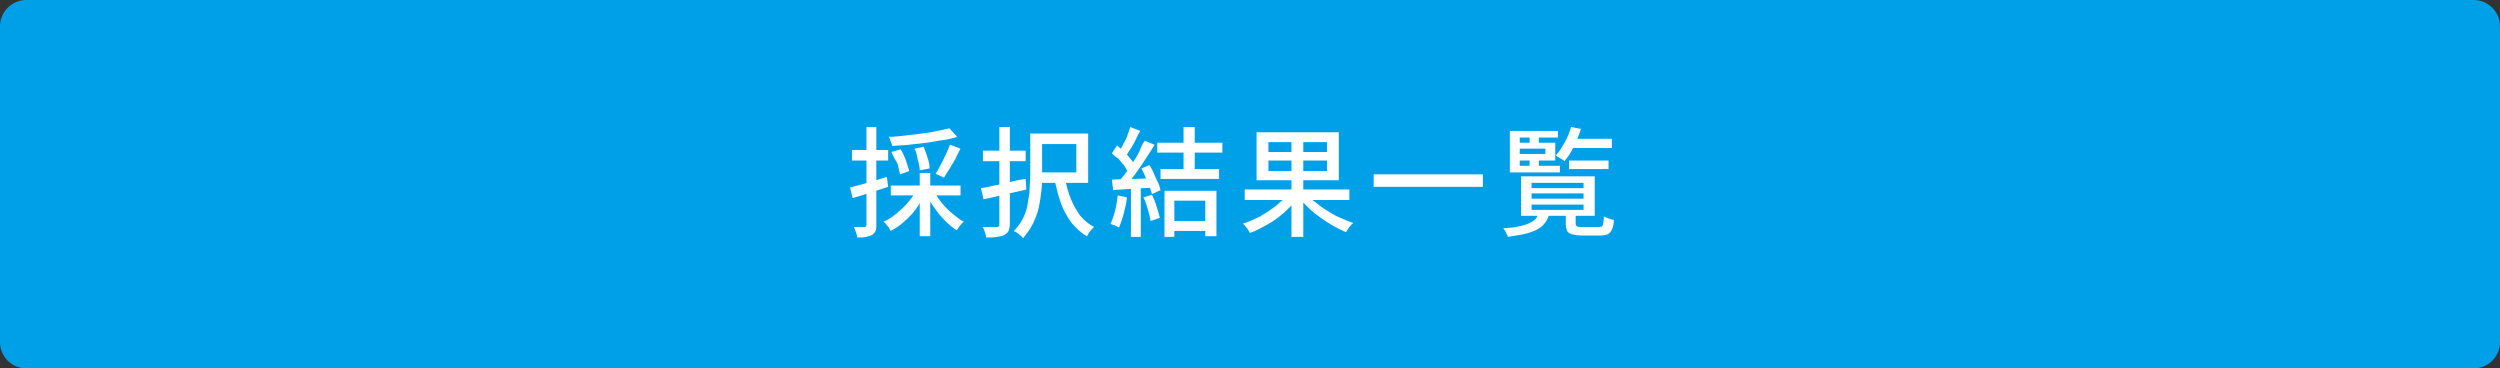 <?xml version="1.0" encoding="utf-8"?>
<!-- Generator: Adobe Illustrator 27.4.1, SVG Export Plug-In . SVG Version: 6.00 Build 0)  -->
<svg version="1.1" id="レイヤー_1" xmlns="http://www.w3.org/2000/svg" xmlns:xlink="http://www.w3.org/1999/xlink" x="0px"
	 y="0px" viewBox="0 0 380 56" style="enable-background:new 0 0 380 56;" xml:space="preserve">
<rect x="0" y="0" width="380" height="56" fill="#333333" stroke="none"/>
<style type="text/css">
	.st0{fill:#00A0E9;}
	.st1{fill:#FFFFFF;}
</style>
<g>
	<path class="st0" d="M4,55.5c-1.9,0-3.5-1.6-3.5-3.5V4c0-1.9,1.6-3.5,3.5-3.5h372c1.9,0,3.5,1.6,3.5,3.5v48c0,1.9-1.6,3.5-3.5,3.5
		H4z"/>
	<path class="st0" d="M376,1c1.7,0,3,1.3,3,3v48c0,1.7-1.3,3-3,3H4c-1.7,0-3-1.3-3-3V4c0-1.7,1.3-3,3-3H376 M376,0H4
		C1.8,0,0,1.8,0,4v48c0,2.2,1.8,4,4,4h372c2.2,0,4-1.8,4-4V4C380,1.8,378.2,0,376,0L376,0z"/>
</g>
<g>
	<path class="st1" d="M129.2,28.5c0.7-0.2,1.6-0.4,2.6-0.7c1-0.3,2-0.6,3-0.9l0.2,1.5c-0.9,0.3-1.9,0.6-2.8,0.9
		c-0.9,0.3-1.8,0.6-2.6,0.8L129.2,28.5z M129.5,22.8h5.5v1.6h-5.5V22.8z M131.6,19.3h1.6v14.8c0,0.4,0,0.8-0.1,1
		c-0.1,0.2-0.3,0.4-0.5,0.6c-0.2,0.1-0.5,0.2-0.9,0.3s-0.9,0.1-1.4,0.1c0-0.2-0.1-0.5-0.2-0.8c-0.1-0.3-0.2-0.6-0.3-0.8
		c0.4,0,0.7,0,1,0c0.3,0,0.5,0,0.6,0c0.1,0,0.2,0,0.2-0.1s0.1-0.1,0.1-0.2V19.3z M139.2,29.1l1.3,0.5c-0.4,0.8-0.8,1.5-1.3,2.2
		c-0.5,0.7-1.1,1.3-1.8,1.9c-0.6,0.6-1.3,1-2,1.4c-0.1-0.1-0.2-0.3-0.3-0.5c-0.1-0.2-0.3-0.3-0.4-0.5s-0.3-0.3-0.4-0.4
		c0.7-0.3,1.3-0.7,1.9-1.2c0.6-0.5,1.2-1,1.7-1.6C138.4,30.3,138.9,29.7,139.2,29.1z M144.3,19.5l1.2,1.3c-0.6,0.2-1.4,0.4-2.2,0.5
		s-1.6,0.3-2.5,0.4c-0.9,0.1-1.7,0.2-2.6,0.3s-1.7,0.1-2.6,0.2c0-0.2-0.1-0.4-0.2-0.7c-0.1-0.3-0.2-0.5-0.3-0.7
		c0.8,0,1.6-0.1,2.5-0.2c0.8-0.1,1.7-0.2,2.5-0.3c0.8-0.1,1.6-0.2,2.3-0.4C143.2,19.8,143.8,19.6,144.3,19.5z M135.4,28.2h10.6v1.5
		h-10.6V28.2z M135.5,23.1l1.4-0.4c0.3,0.5,0.6,1.1,0.8,1.7c0.2,0.6,0.4,1.2,0.5,1.6l-1.4,0.5c-0.1-0.5-0.2-1-0.4-1.7
		C136,24.2,135.7,23.6,135.5,23.1z M139,22.6l1.4-0.3c0.2,0.5,0.4,1.1,0.6,1.7c0.2,0.6,0.3,1.1,0.3,1.6l-1.5,0.3
		c0-0.4-0.1-1-0.3-1.6C139.4,23.7,139.3,23.1,139,22.6z M139.8,26.3h1.6v9.6h-1.6V26.3z M142,29.1c0.3,0.6,0.7,1.2,1.2,1.8
		s1,1.1,1.6,1.6c0.6,0.5,1.1,0.9,1.7,1.2c-0.1,0.1-0.3,0.2-0.4,0.4c-0.1,0.1-0.3,0.3-0.4,0.5s-0.2,0.3-0.3,0.4
		c-0.6-0.4-1.2-0.9-1.7-1.4c-0.6-0.6-1.1-1.2-1.6-1.9c-0.5-0.7-0.9-1.4-1.3-2.1L142,29.1z M144.4,22l1.6,0.6c-0.3,0.5-0.5,1-0.8,1.6
		c-0.3,0.5-0.6,1-0.9,1.5c-0.3,0.5-0.6,0.9-0.8,1.3l-1.3-0.6c0.3-0.4,0.5-0.8,0.8-1.4c0.3-0.5,0.5-1,0.8-1.6
		C144,23,144.2,22.5,144.4,22z"/>
	<path class="st1" d="M149.1,28.6c0.6-0.1,1.3-0.2,2-0.4c0.7-0.1,1.5-0.3,2.3-0.5c0.8-0.2,1.6-0.4,2.5-0.5l0.1,1.6
		c-1.1,0.3-2.3,0.5-3.4,0.8c-1.2,0.3-2.2,0.5-3.1,0.7L149.1,28.6z M149.4,22.9h6.5v1.6h-6.5V22.9z M151.9,19.3h1.6V34
		c0,0.5-0.1,0.8-0.2,1.1c-0.1,0.2-0.3,0.4-0.6,0.6s-0.6,0.2-1.1,0.3s-1,0.1-1.7,0.1c0-0.2-0.1-0.5-0.2-0.8s-0.2-0.6-0.3-0.8
		c0.4,0,0.9,0,1.3,0c0.4,0,0.7,0,0.8,0c0.1,0,0.2,0,0.3-0.1c0.1,0,0.1-0.1,0.1-0.3V19.3z M156.7,20.3h1.7v6.2c0,0.7,0,1.5-0.1,2.4
		c-0.1,0.8-0.2,1.7-0.4,2.6c-0.2,0.9-0.5,1.7-0.9,2.5c-0.4,0.8-0.9,1.5-1.5,2.2c-0.1-0.1-0.2-0.3-0.4-0.4c-0.2-0.2-0.3-0.3-0.5-0.4
		c-0.2-0.1-0.3-0.2-0.5-0.3c0.6-0.6,1-1.2,1.4-1.9c0.3-0.7,0.6-1.4,0.7-2.2s0.3-1.5,0.3-2.2c0-0.7,0.1-1.4,0.1-2.1V20.3z
		 M157.4,20.3h8v7.5h-8v-1.6h6.2v-4.3h-6.2V20.3z M161.9,27.2c0.2,1.1,0.5,2.1,0.9,3.1s0.9,1.8,1.4,2.5c0.6,0.7,1.3,1.3,2.1,1.7
		c-0.1,0.1-0.3,0.3-0.4,0.4c-0.2,0.2-0.3,0.4-0.4,0.5c-0.1,0.2-0.2,0.4-0.3,0.5c-0.9-0.5-1.6-1.2-2.3-2c-0.6-0.8-1.2-1.8-1.6-2.9
		c-0.4-1.1-0.7-2.3-1-3.6L161.9,27.2z"/>
	<path class="st1" d="M169.9,29.7l1.4,0.3c-0.1,0.9-0.3,1.7-0.5,2.5s-0.5,1.5-0.7,2.1c-0.1-0.1-0.2-0.1-0.4-0.2
		c-0.2-0.1-0.3-0.2-0.5-0.2c-0.2-0.1-0.3-0.1-0.4-0.2c0.3-0.6,0.5-1.2,0.7-2S169.8,30.5,169.9,29.7z M169,27.3
		c0.8,0,1.8-0.1,2.9-0.1c1.1,0,2.3-0.1,3.5-0.1l0,1.4c-1.1,0.1-2.2,0.1-3.3,0.2c-1.1,0.1-2.1,0.1-2.9,0.2L169,27.3z M169,23.3
		l0.8-1.2c0.3,0.3,0.7,0.6,1,0.9c0.3,0.3,0.7,0.7,0.9,1c0.3,0.3,0.5,0.6,0.7,0.9l-0.9,1.3c-0.2-0.3-0.4-0.6-0.6-1
		c-0.3-0.3-0.6-0.7-0.9-1.1C169.6,23.9,169.3,23.6,169,23.3z M171.8,19.3l1.5,0.6c-0.2,0.4-0.5,0.9-0.7,1.4c-0.3,0.5-0.5,1-0.8,1.4
		c-0.3,0.4-0.5,0.8-0.7,1.2l-1.2-0.5c0.2-0.4,0.5-0.8,0.7-1.2c0.2-0.5,0.5-0.9,0.7-1.4C171.5,20.1,171.7,19.7,171.8,19.3z M174,21.4
		l1.5,0.6c-0.4,0.7-0.9,1.4-1.4,2.2c-0.5,0.8-1,1.5-1.5,2.2s-1,1.3-1.5,1.8l-1.1-0.5c0.3-0.4,0.7-0.9,1.1-1.4c0.4-0.5,0.7-1,1.1-1.6
		s0.7-1.1,1-1.7C173.4,22.4,173.7,21.8,174,21.4z M171.9,28h1.5v8h-1.5V28z M173.5,25.6l1.2-0.5c0.3,0.4,0.5,0.8,0.7,1.3
		c0.2,0.5,0.4,0.9,0.6,1.3c0.2,0.4,0.3,0.8,0.4,1.2l-1.3,0.6c-0.1-0.3-0.2-0.7-0.4-1.2c-0.2-0.4-0.4-0.9-0.6-1.4
		C173.9,26.4,173.7,26,173.5,25.6z M173.8,30l1.3-0.4c0.3,0.6,0.5,1.1,0.7,1.8c0.2,0.6,0.4,1.2,0.5,1.7l-1.4,0.5
		c-0.1-0.5-0.2-1-0.4-1.7C174.3,31.2,174.1,30.6,173.8,30z M175.9,21.7h9.9v1.5h-9.9V21.7z M176.4,25.7h8.9v1.5h-8.9V25.7z M177,29
		h7.9v6.9h-1.7v-5.4h-4.7V36H177V29z M177.8,33.6h6.2v1.5h-6.2V33.6z M179.9,19.3h1.7v7.1h-1.7V19.3z"/>
	<path class="st1" d="M195.8,29.5l1.4,0.6c-0.6,0.8-1.2,1.5-2,2.2c-0.8,0.7-1.6,1.3-2.5,1.8s-1.8,1-2.7,1.3
		c-0.1-0.1-0.2-0.3-0.3-0.5c-0.1-0.2-0.3-0.3-0.4-0.5s-0.3-0.3-0.4-0.4c0.7-0.2,1.3-0.5,2-0.8c0.7-0.3,1.3-0.7,1.9-1.1
		c0.6-0.4,1.2-0.8,1.7-1.3C195,30.4,195.4,30,195.8,29.5z M189.2,28.8h15.9v1.6h-15.9V28.8z M191,20.1h12.5v7.3H191V20.1z
		 M192.8,21.6v1.5h8.9v-1.5H192.8z M192.8,24.5V26h8.9v-1.6H192.8z M196.3,20.7h1.8V36h-1.8V20.7z M198.5,29.4
		c0.4,0.5,0.8,0.9,1.4,1.3c0.5,0.4,1.1,0.9,1.8,1.3c0.6,0.4,1.3,0.8,2,1.1c0.7,0.3,1.4,0.6,2,0.8c-0.1,0.1-0.3,0.2-0.4,0.4
		c-0.2,0.2-0.3,0.3-0.4,0.5c-0.1,0.2-0.2,0.3-0.3,0.5c-0.7-0.3-1.3-0.6-2-1c-0.7-0.4-1.3-0.8-2-1.3s-1.3-1-1.8-1.5s-1.1-1.1-1.5-1.6
		L198.5,29.4z"/>
	<path class="st1" d="M208.8,26.5h16.6v1.9h-16.6V26.5z"/>
	<path class="st1" d="M233.8,32.4h1.7c-0.1,0.5-0.3,1-0.6,1.4c-0.3,0.4-0.6,0.7-1.1,1s-1.1,0.5-1.8,0.7c-0.7,0.2-1.7,0.3-2.8,0.5
		c0-0.2-0.2-0.4-0.3-0.7c-0.2-0.3-0.3-0.5-0.4-0.6c1-0.1,1.8-0.1,2.4-0.3c0.6-0.1,1.2-0.3,1.6-0.5s0.7-0.4,0.9-0.6
		C233.6,33.1,233.7,32.8,233.8,32.4z M236.8,19.9v1h-5.8v4.3h6.1v1h-7.6v-6.3H236.8z M230.2,21.7h6.2v2.7h-6.2v-1h4.7v-0.8h-4.7
		V21.7z M231.2,26.8h11.2v6h-11.2V26.8z M232.5,20.4h1.4v1.7h-1.4V20.4z M232.5,23.8h1.4v1.7h-1.4V23.8z M232.8,27.8v0.8h7.9v-0.8
		H232.8z M232.8,29.4v0.8h7.9v-0.8H232.8z M232.8,31.1v0.8h7.9v-0.8H232.8z M238.8,19.3l1.5,0.3c-0.3,0.9-0.6,1.8-1.1,2.7
		c-0.4,0.9-0.9,1.6-1.4,2.2c-0.1-0.1-0.2-0.2-0.4-0.3c-0.2-0.1-0.3-0.2-0.5-0.3c-0.2-0.1-0.3-0.2-0.4-0.3c0.5-0.5,0.9-1.2,1.3-1.9
		S238.6,20.1,238.8,19.3z M237.8,32.3h1.7V34c0,0.2,0.1,0.3,0.2,0.4c0.1,0.1,0.4,0.1,0.8,0.1c0.1,0,0.2,0,0.5,0c0.2,0,0.5,0,0.7,0
		c0.3,0,0.5,0,0.8,0s0.4,0,0.5,0c0.2,0,0.4,0,0.5-0.1c0.1-0.1,0.2-0.2,0.2-0.5c0-0.2,0.1-0.6,0.1-1c0.2,0.1,0.4,0.2,0.7,0.3
		s0.5,0.2,0.8,0.2c0,0.6-0.1,1.1-0.3,1.5c-0.1,0.3-0.4,0.6-0.6,0.7s-0.7,0.2-1.2,0.2c-0.1,0-0.2,0-0.4,0c-0.2,0-0.4,0-0.7,0
		c-0.2,0-0.5,0-0.7,0c-0.2,0-0.5,0-0.6,0c-0.2,0-0.3,0-0.4,0c-0.6,0-1.1-0.1-1.5-0.2c-0.3-0.1-0.6-0.3-0.7-0.5
		c-0.1-0.3-0.2-0.6-0.2-1.1V32.3z M238.5,24.4h6v1.3h-6V24.4z M238.7,21.1h6.3v1.4h-6.3V21.1z"/>
</g>
<g>
</g>
<g>
</g>
<g>
</g>
<g>
</g>
<g>
</g>
<g>
</g>
<g>
</g>
<g>
</g>
<g>
</g>
<g>
</g>
<g>
</g>
<g>
</g>
<g>
</g>
<g>
</g>
<g>
</g>
</svg>
